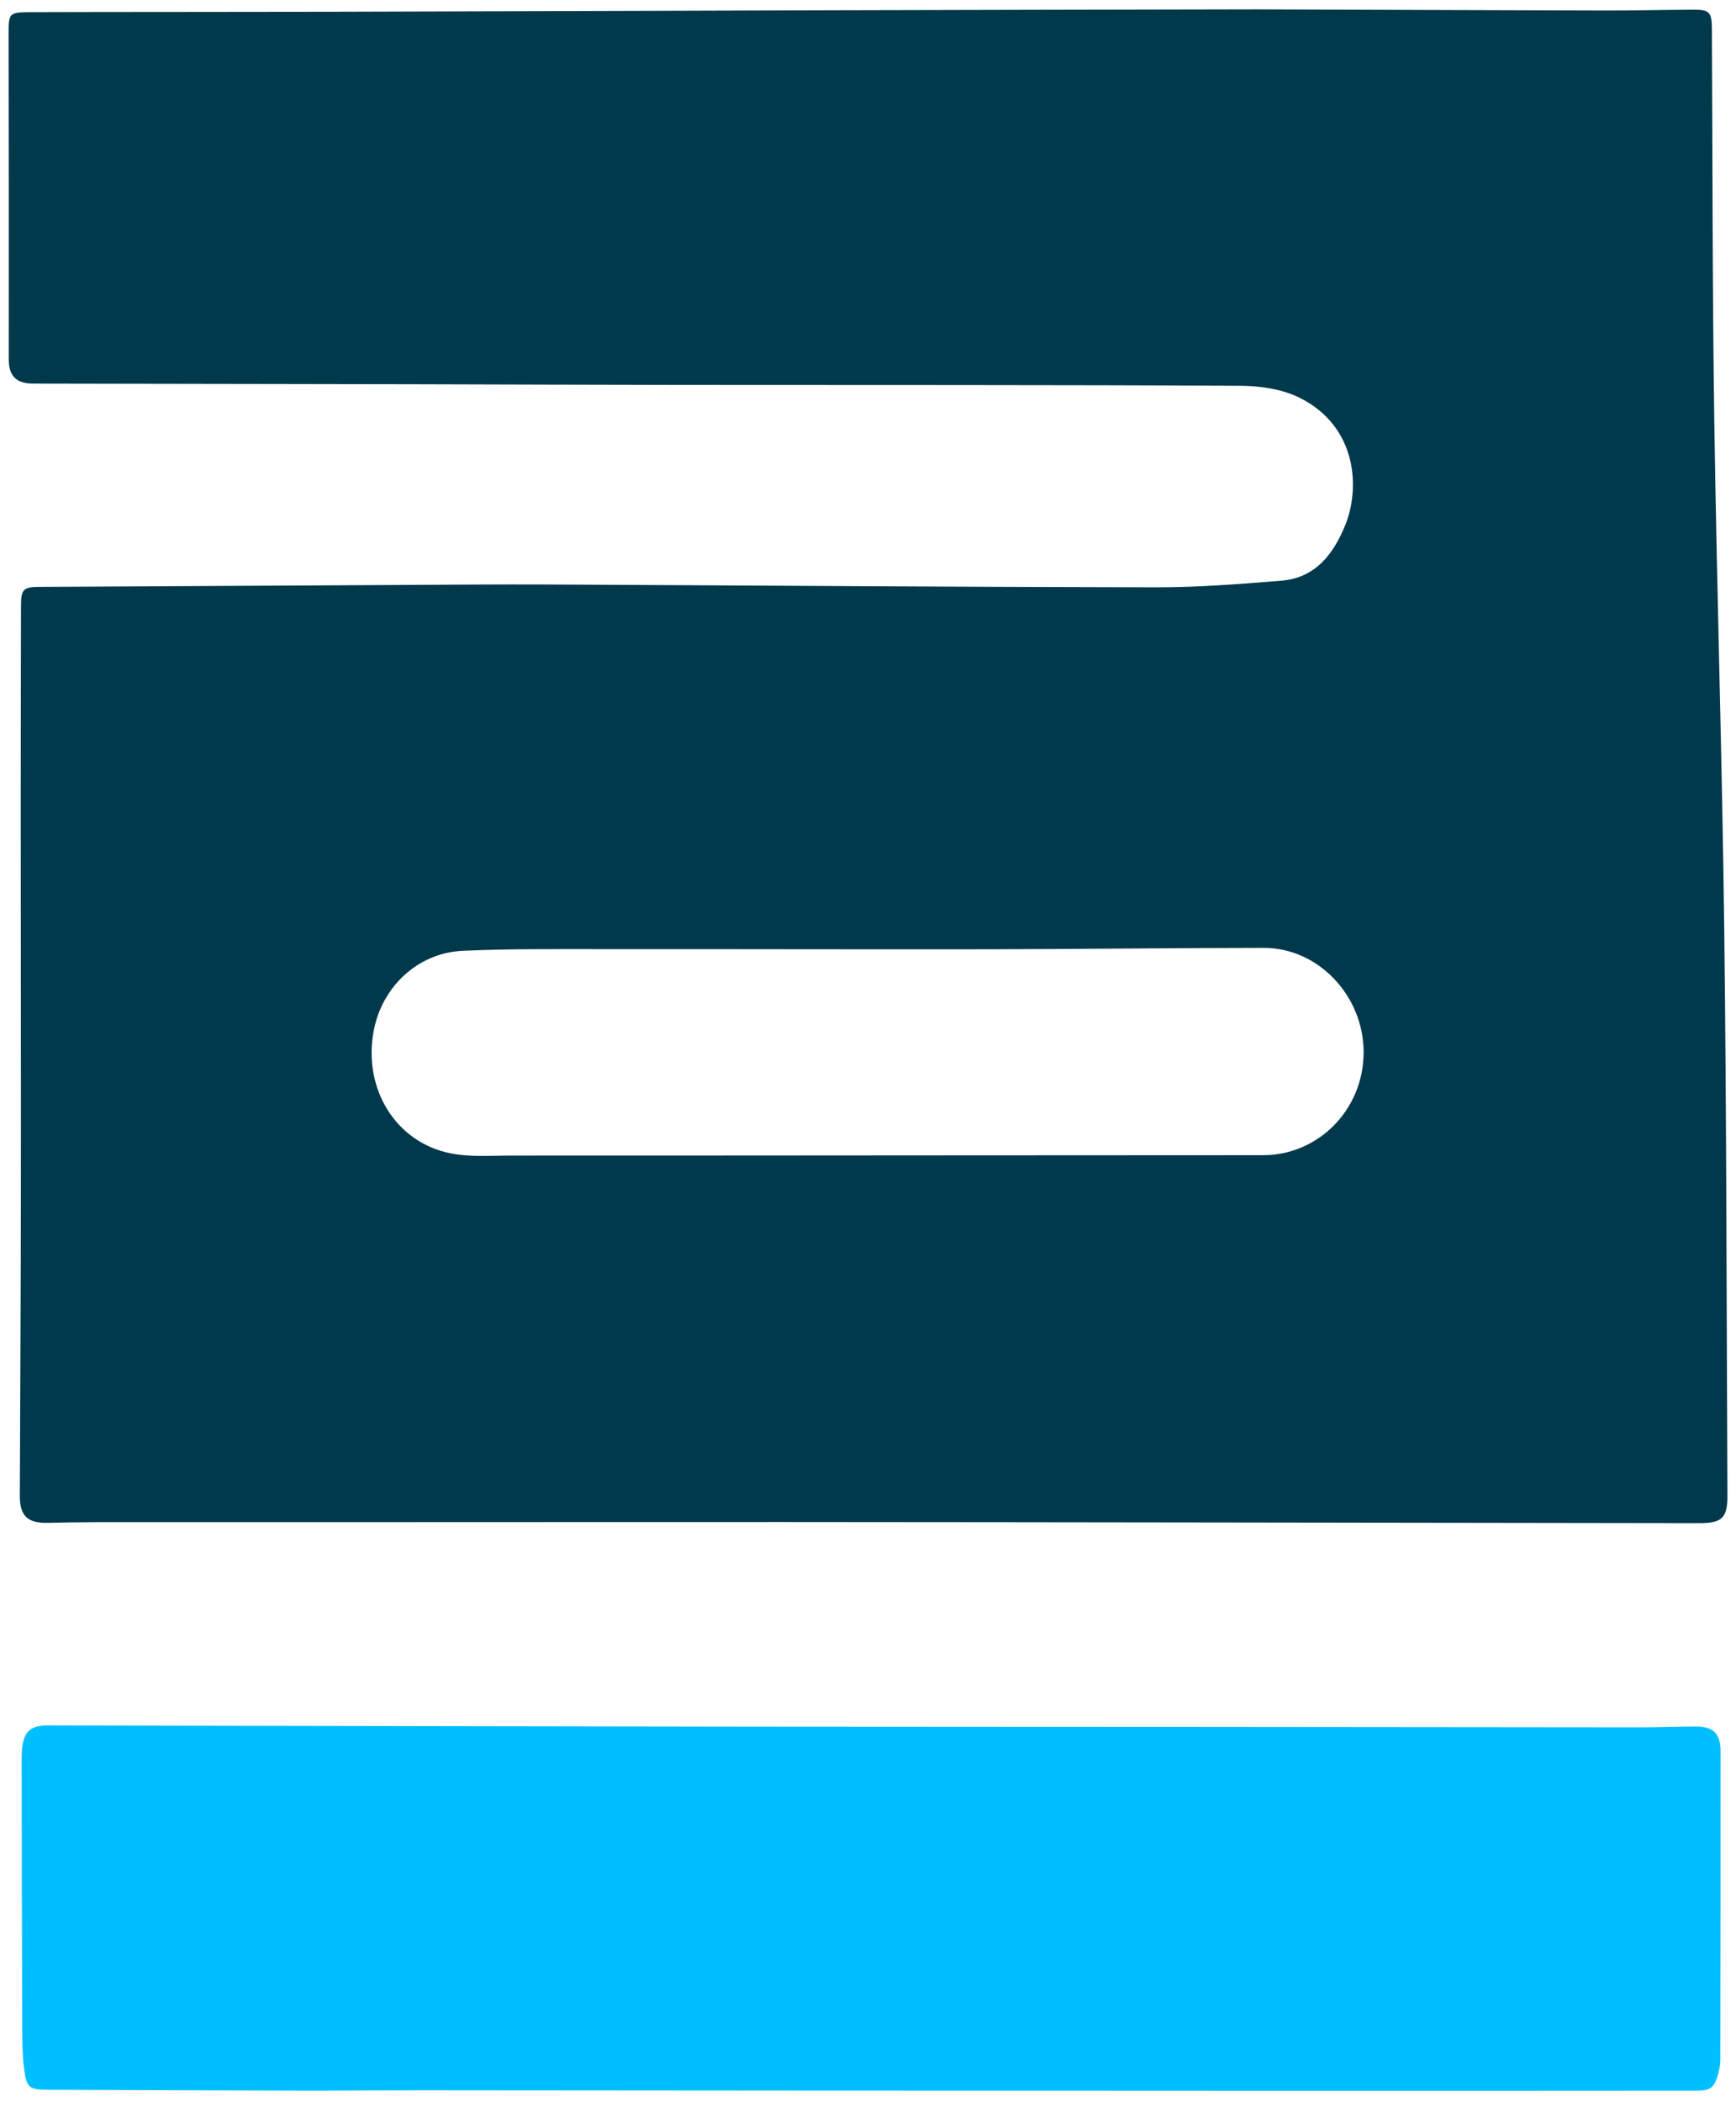 <svg width="114" height="138" viewBox="0 0 114 138" fill="none" xmlns="http://www.w3.org/2000/svg">
<path d="M82.501 0.615C90.144 0.642 97.719 0.674 105.294 0.691C107.254 0.696 109.215 0.648 111.176 0.637C112.264 0.631 112.411 0.796 112.417 1.893C112.463 10.458 112.447 19.024 112.574 27.588C112.739 38.742 113.093 49.893 113.229 61.047C113.38 73.42 113.379 85.795 113.438 98.169C113.445 99.648 113.078 99.989 111.592 99.987C101.266 99.971 90.941 99.956 80.616 99.944C70.99 99.932 61.365 99.918 51.739 99.914C44.39 99.91 37.041 99.919 29.693 99.92C21.893 99.922 14.093 99.919 6.294 99.923C5.235 99.924 4.175 99.946 3.117 99.968C1.813 99.995 1.297 99.501 1.302 98.205C1.325 91.644 1.364 85.084 1.371 78.523C1.38 70.024 1.361 61.526 1.36 53.027C1.36 48.586 1.37 44.145 1.379 39.704C1.381 38.686 1.563 38.531 2.561 38.526C10.382 38.488 18.203 38.441 26.023 38.401C29.382 38.384 32.74 38.355 36.099 38.37C49.356 38.43 62.613 38.533 75.87 38.554C78.635 38.558 81.406 38.345 84.164 38.117C86.399 37.932 87.589 36.333 88.348 34.452C89.328 32.021 89.113 28.007 85.367 26.122C84.211 25.54 82.757 25.331 81.438 25.324C69.242 25.26 57.046 25.281 44.85 25.269C39.056 25.264 33.261 25.236 27.467 25.224C19.036 25.207 10.604 25.195 2.173 25.181C1.056 25.179 0.574 24.676 0.574 23.577C0.578 16.521 0.578 9.465 0.564 2.409C0.561 0.833 0.532 0.801 2.096 0.797C8.656 0.778 15.216 0.788 21.775 0.772C32.707 0.746 43.639 0.704 54.571 0.675C63.858 0.65 73.146 0.634 82.501 0.615ZM62.788 75.843C69.506 75.839 76.225 75.836 82.943 75.833C86.587 75.831 89.532 72.832 89.547 69.107C89.562 65.391 86.584 62.221 82.993 62.223C76.952 62.227 70.911 62.305 64.87 62.315C56.506 62.328 48.141 62.3 39.777 62.307C36.645 62.31 33.51 62.273 30.383 62.416C27.427 62.55 25.071 64.785 24.534 67.698C23.836 71.486 25.989 74.999 29.6 75.713C30.905 75.971 32.289 75.855 33.637 75.856C43.309 75.859 52.981 75.848 62.788 75.843Z" fill="#00394C"/>
<path d="M20.679 137.245C14.795 137.225 8.978 137.206 3.162 137.185C1.936 137.18 1.743 137.057 1.589 135.847C1.473 134.935 1.461 134.007 1.457 133.085C1.436 127.202 1.43 121.319 1.421 115.436C1.42 115.255 1.428 115.075 1.442 114.895C1.535 113.675 1.978 113.259 3.194 113.262C5.787 113.266 8.379 113.278 10.972 113.282C23.89 113.305 36.807 113.331 49.725 113.347C59.418 113.359 69.111 113.355 78.805 113.363C88.408 113.37 98.012 113.385 107.615 113.39C108.854 113.391 110.093 113.346 111.333 113.337C112.509 113.329 112.985 113.792 112.985 114.965C112.986 121.705 112.982 128.445 112.97 135.185C112.97 135.495 112.921 135.814 112.838 136.114C112.578 137.058 112.338 137.242 111.364 137.243C102.663 137.249 93.962 137.253 85.262 137.251C74.148 137.249 63.034 137.243 51.921 137.236C43.896 137.231 35.87 137.219 27.845 137.217C25.479 137.216 23.113 137.235 20.679 137.245Z" fill="#00BFFF"/>
</svg>
